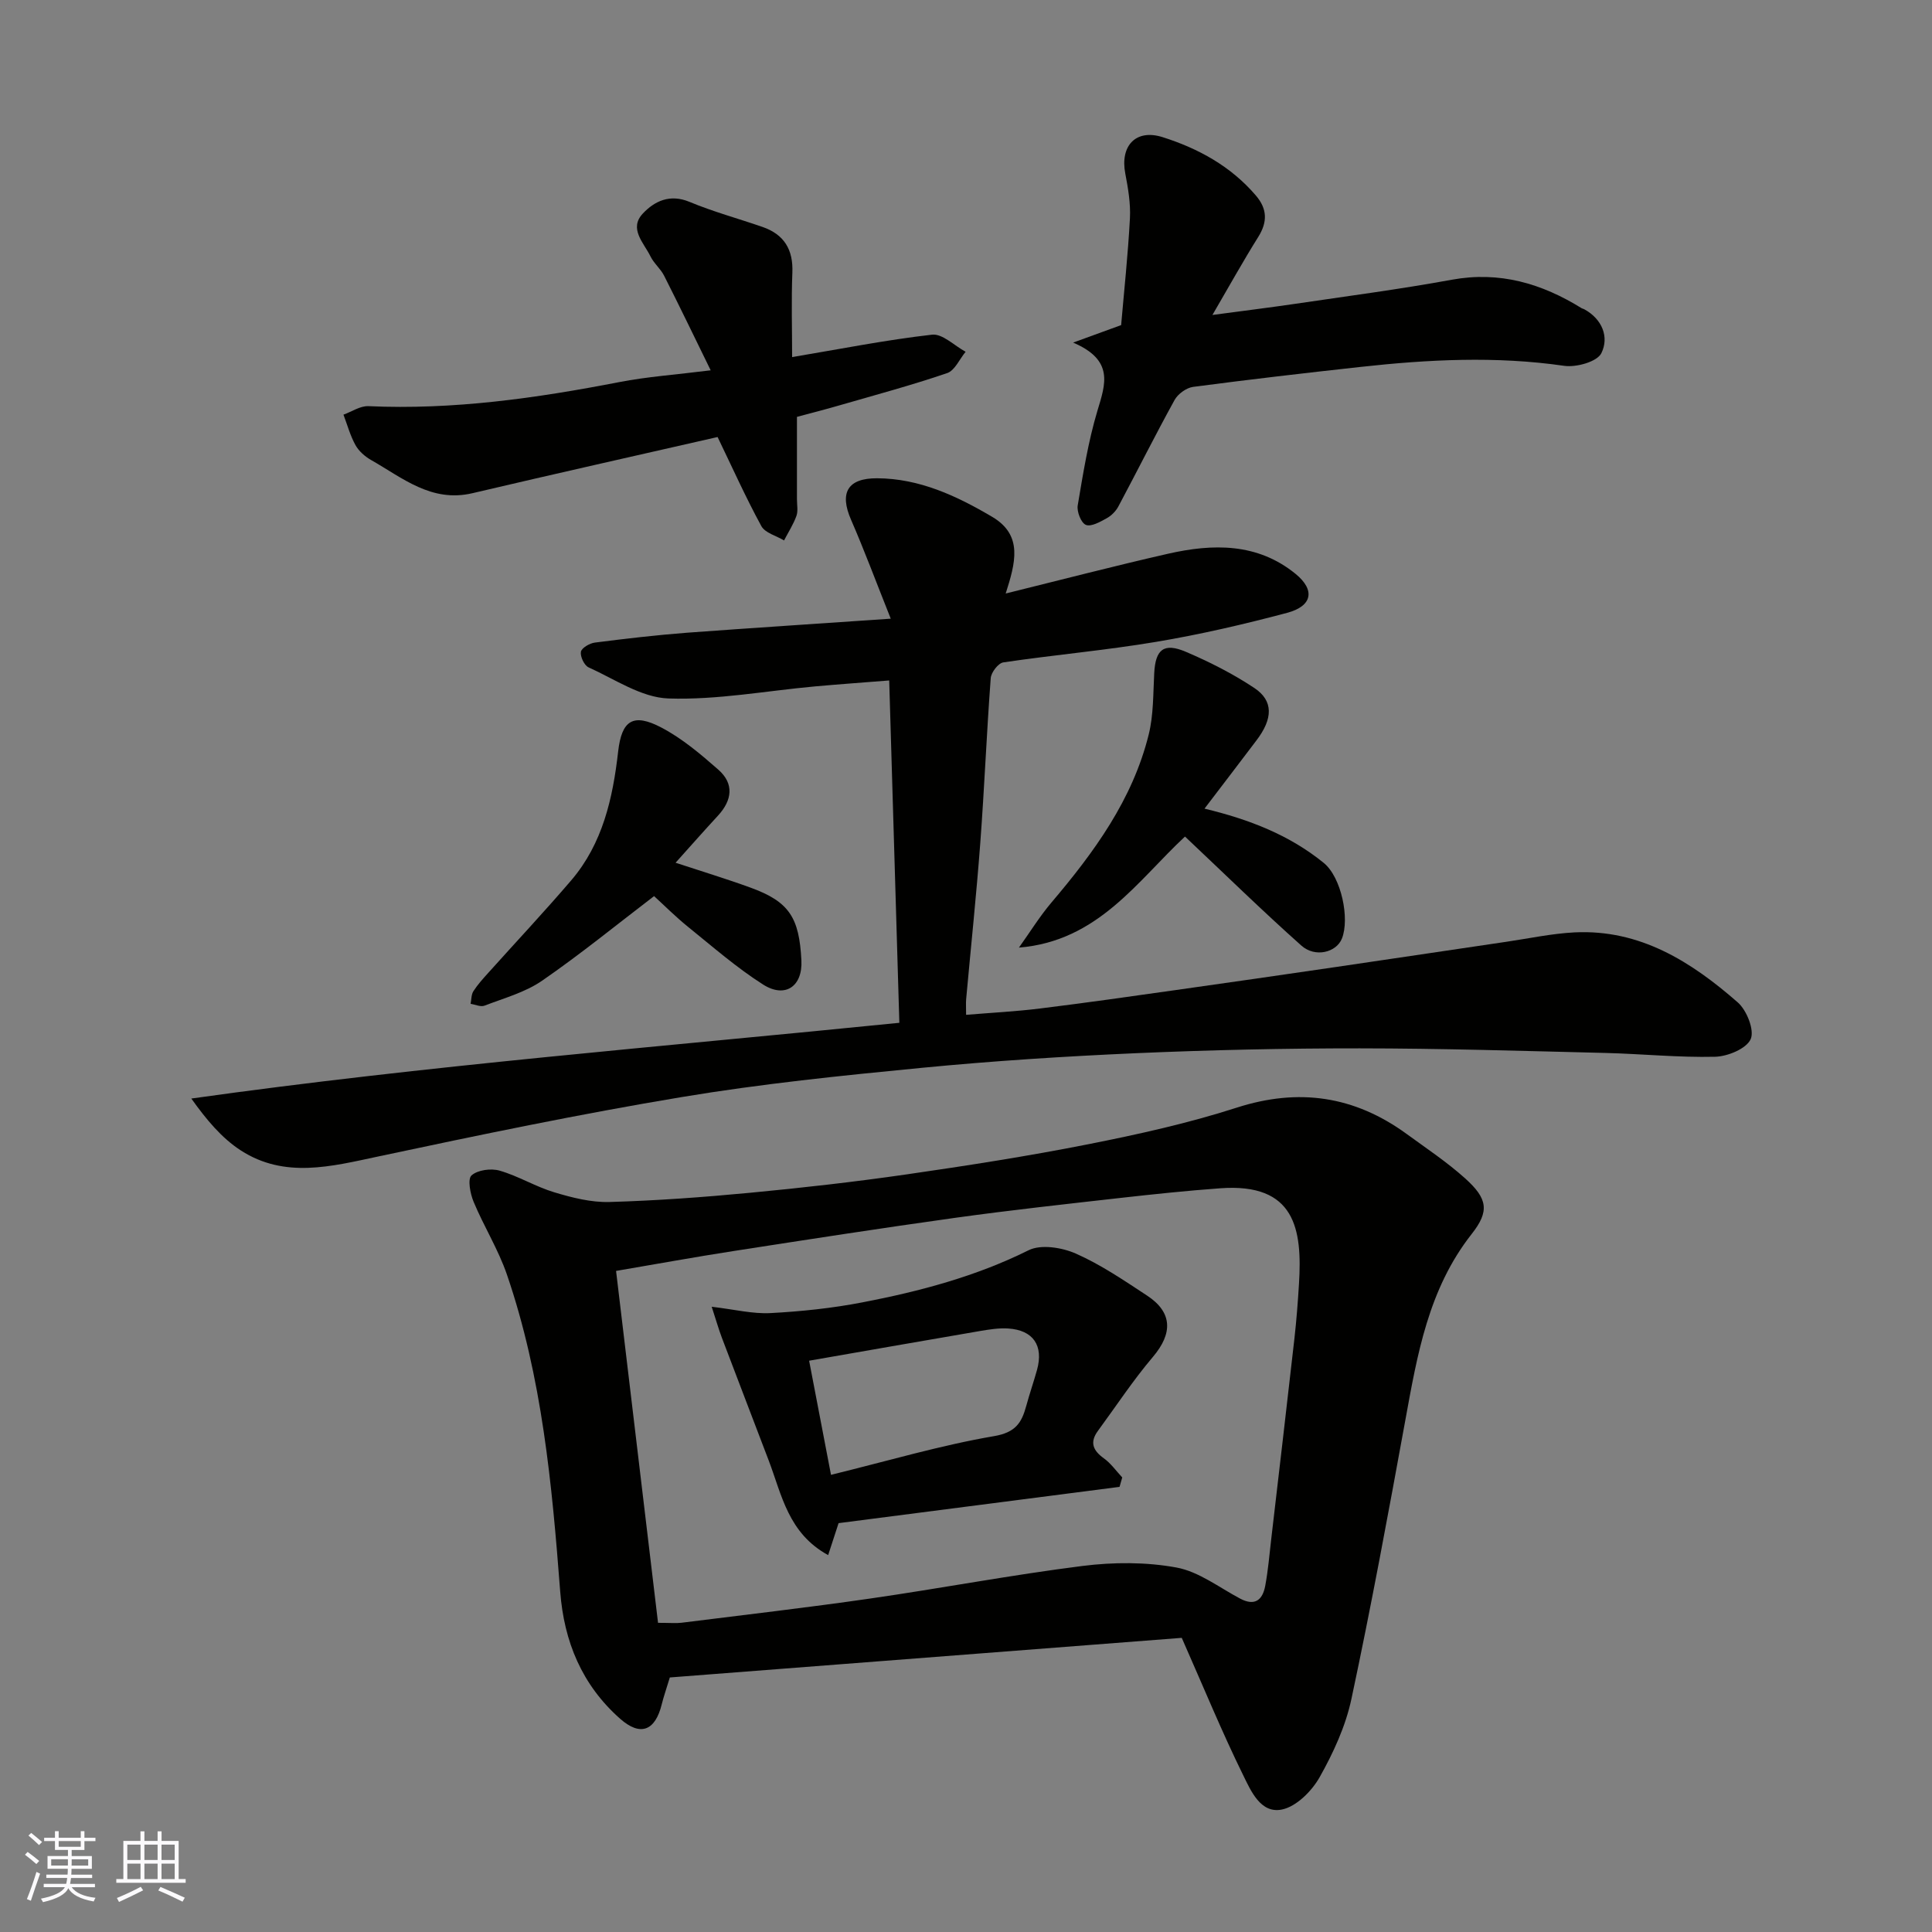 <svg enable-background="new 0 0 400 400" viewBox="0 0 400 400" xmlns="http://www.w3.org/2000/svg"><rect x="0" y="0" width="400" height="400" fill="#808080" stroke="none"/><g fill="#010100"><path d="m244.67 339.1c-34.96 2.71-70.56 5.46-105.99 8.2-.74 2.45-1.28 3.96-1.66 5.51-1.36 5.58-4.44 6.74-8.63 3.04-7.9-6.99-11.62-15.96-12.41-26.37-1.7-22.19-3.75-44.36-11.03-65.6-1.78-5.19-4.77-9.96-6.89-15.05-.71-1.69-1.28-4.71-.44-5.47 1.27-1.14 4.05-1.51 5.83-.99 3.88 1.12 7.45 3.33 11.33 4.49 3.69 1.11 7.63 2.11 11.42 2 9.71-.28 19.43-.99 29.1-1.91 10.77-1.02 21.53-2.24 32.23-3.78 12.6-1.82 25.2-3.78 37.69-6.25 10.36-2.05 20.75-4.35 30.79-7.58 12.9-4.16 24.44-2.42 35.23 5.44 4.1 2.99 8.35 5.82 12.1 9.19 4.65 4.18 5.09 6.78 1.36 11.51-8.98 11.41-11.27 25-13.76 38.66-3.51 19.24-7.06 38.48-11.14 57.6-1.2 5.64-3.74 11.16-6.59 16.22-1.62 2.87-4.81 6.07-7.79 6.68-4.44.92-6.46-3.91-8.07-7.18-4.36-8.87-8.13-18.06-12.68-28.36zm-117.12-75.97c2.96 24.83 5.82 48.81 8.69 72.86 2.58 0 3.75.12 4.88-.02 12.99-1.63 26.01-3.13 38.97-5 14.71-2.12 29.32-4.9 44.06-6.76 6.39-.8 13.13-.83 19.43.33 4.63.85 8.83 4.13 13.17 6.43 3.09 1.64 4.66.25 5.2-2.63.6-3.21.87-6.49 1.25-9.74 1.61-13.83 3.24-27.66 4.8-41.5.42-3.75.71-7.53.94-11.3.7-11.3-.77-20.92-16.3-19.78-6.88.5-13.74 1.22-20.59 1.99-11.4 1.29-22.81 2.53-34.17 4.11-15.37 2.14-30.71 4.52-46.05 6.9-7.88 1.22-15.71 2.65-24.28 4.11z"/><path d="m184.42 128.09c-3.05-7.64-5.46-14.14-8.22-20.48-2.43-5.57-.74-8.61 5.38-8.59 8.79.04 16.49 3.65 23.83 7.98 6.5 3.83 4.79 9.62 2.81 15.88 11.42-2.82 22.47-5.7 33.59-8.23 9.29-2.11 18.51-2.29 26.43 4.17 4.1 3.35 3.47 6.67-1.75 8.06-8.95 2.38-18 4.48-27.13 6.01-10.48 1.76-21.11 2.69-31.63 4.25-1.05.15-2.53 2.08-2.61 3.27-.85 11.35-1.31 22.73-2.16 34.08-.81 10.81-1.95 21.59-2.93 32.39-.07.81-.01 1.64-.01 3.23 5.27-.44 10.3-.69 15.28-1.31 9.41-1.16 18.8-2.5 28.2-3.83 11-1.55 22-3.14 33-4.75 11.81-1.73 23.6-3.5 35.41-5.24 4.69-.69 9.37-1.7 14.08-1.94 13.55-.67 24.17 6.07 33.8 14.5 1.86 1.63 3.49 5.76 2.67 7.6-.88 1.98-4.75 3.58-7.35 3.65-7.59.18-15.19-.6-22.79-.79-16.93-.41-33.86-.94-50.78-.95-15.43-.01-30.87.33-46.28 1-14.81.65-29.63 1.6-44.39 3.03-16.63 1.61-33.28 3.31-49.75 6.06-21.04 3.5-41.96 7.86-62.83 12.3-9.72 2.07-19.34 4.6-28.41-1.24-3.97-2.56-7.14-6.37-10.27-10.76 48.82-6.86 97.42-10.72 146.59-15.68-.69-23.47-1.38-46.76-2.1-70.88-5.36.43-10.35.78-15.34 1.23-10.13.92-20.29 2.84-30.38 2.5-5.59-.19-11.1-4-16.52-6.44-.89-.4-1.76-2.23-1.59-3.22.14-.8 1.8-1.77 2.89-1.91 6.33-.81 12.68-1.55 19.05-2.04 13.42-.99 26.87-1.85 42.21-2.91z"/><path d="m165 86.31v17.04c0 1.17.26 2.44-.11 3.47-.64 1.77-1.69 3.39-2.56 5.07-1.61-.97-3.94-1.55-4.71-2.98-3.22-5.91-5.98-12.07-9.05-18.43-16.29 3.72-33.54 7.58-50.75 11.63-8.5 2-14.49-3.18-21.01-6.88-1.26-.72-2.52-1.83-3.21-3.07-1.09-1.96-1.69-4.2-2.49-6.31 1.72-.62 3.47-1.83 5.15-1.76 17.57.8 34.78-1.65 51.95-4.98 5.76-1.12 11.66-1.53 18.93-2.44-3.41-6.97-6.47-13.32-9.65-19.6-.73-1.44-2.12-2.55-2.82-4-1.37-2.8-4.54-5.73-1.56-8.88 2.42-2.56 5.59-4.08 9.63-2.4 4.92 2.05 10.1 3.45 15.14 5.2 4.47 1.55 6.37 4.69 6.17 9.47-.23 5.77-.05 11.56-.05 17.47 10.03-1.68 19.46-3.56 28.98-4.64 2.15-.24 4.62 2.29 6.94 3.54-1.26 1.52-2.23 3.88-3.83 4.42-7.35 2.51-14.88 4.53-22.35 6.69-2.8.82-5.63 1.53-8.74 2.37z"/><path d="m251.02 65.21c6.57-.88 11.84-1.53 17.09-2.3 10.82-1.6 21.68-3.02 32.44-4.99 9.93-1.82 18.66.77 26.94 5.91.14.08.32.09.46.17 3.8 2.05 5.24 5.81 3.59 9.13-.88 1.77-5.19 2.97-7.69 2.61-14.11-2.04-28.14-1.32-42.19.23-11.56 1.27-23.11 2.61-34.64 4.13-1.4.19-3.15 1.46-3.84 2.72-4.01 7.27-7.72 14.7-11.63 22.03-.53.99-1.46 1.93-2.44 2.46-1.34.74-3.21 1.8-4.29 1.36-.99-.4-1.91-2.74-1.69-4.03 1.11-6.58 2.17-13.23 4.08-19.6 1.65-5.49 3.52-10.45-5.03-14.11 4.19-1.53 6.76-2.46 9.94-3.62.61-7.09 1.42-14.59 1.82-22.12.16-3.06-.38-6.21-.96-9.25-1.11-5.73 2.16-9.3 7.71-7.55 7.42 2.35 14.17 6.04 19.35 12.12 2.34 2.75 2.4 5.43.49 8.51-3.11 4.96-5.94 10.06-9.51 16.19z"/><path d="m249.38 167.42c9.29 2.23 17.61 5.48 24.69 11.24 3.65 2.97 5.4 11.55 3.76 15.66-1.14 2.86-5.53 4.01-8.4 1.45-8.11-7.22-15.88-14.83-24.09-22.57-9.81 9.12-17.98 21.66-34.38 22.99 2.23-3.11 4.25-6.4 6.71-9.31 8.83-10.4 16.82-21.32 20.16-34.81 1.01-4.08.91-8.46 1.14-12.72.26-4.88 1.97-6.35 6.55-4.4 4.9 2.09 9.73 4.54 14.16 7.48 4.02 2.67 3.88 6.39.42 10.91-3.55 4.69-7.11 9.35-10.72 14.08z"/><path d="m135.42 185.53c-7.76 5.93-15.25 12.04-23.18 17.51-3.5 2.42-7.88 3.61-11.93 5.17-.79.31-1.91-.23-2.88-.38.18-.88.13-1.9.58-2.61.88-1.37 1.99-2.59 3.09-3.81 5.72-6.38 11.6-12.64 17.17-19.15 6.52-7.63 8.61-17.01 9.71-26.66.73-6.43 3.07-8.06 8.97-4.96 4.28 2.25 8.12 5.5 11.78 8.72 3.31 2.91 2.85 6.32-.07 9.5-2.89 3.13-5.71 6.33-8.79 9.76 5.49 1.81 10.54 3.34 15.48 5.14 8.09 2.93 10.12 6.24 10.57 15.07.28 5.44-3.4 7.88-7.91 5.02-5.49-3.49-10.45-7.83-15.54-11.94-2.61-2.11-5-4.51-7.05-6.38z"/><path d="m231.79 307.84c-19.38 2.5-38.75 5-58.17 7.51-.67 2.06-1.38 4.24-2.16 6.62-8.26-4.52-9.59-12.43-12.28-19.52-3.23-8.51-6.51-16.99-9.73-25.5-.66-1.75-1.17-3.56-2.1-6.4 4.76.56 8.5 1.51 12.19 1.31 6.37-.34 12.77-1.01 19.02-2.22 11.85-2.28 23.45-5.35 34.4-10.79 2.57-1.28 6.93-.57 9.8.7 5.18 2.29 9.95 5.55 14.72 8.68 5.3 3.48 5.35 7.83 1.22 12.7-4.11 4.84-7.62 10.19-11.39 15.32-1.72 2.34-1.05 4.04 1.22 5.67 1.47 1.05 2.56 2.63 3.82 3.97-.18.66-.37 1.3-.56 1.95zm-64.27-26.12c1.5 7.83 2.99 15.62 4.53 23.63 11.98-2.94 22.75-6.13 33.74-8.01 4.47-.76 5.73-2.76 6.68-6.25.68-2.5 1.53-4.95 2.23-7.45 1.4-5.04-.77-8.26-5.98-8.59-1.93-.12-3.93.2-5.86.53-11.39 1.95-22.77 3.95-35.34 6.14z"/></g><path d="m5.17 384 .55-.58c.85.61 1.65 1.24 2.4 1.87l-.59.64c-.83-.73-1.62-1.37-2.36-1.93m1.22 9.53-.82-.34c.71-1.76 1.37-3.64 1.98-5.63.24.13.5.25.76.36-.6 1.67-1.24 3.54-1.92 5.61m-.5-13.5.57-.54c.56.44 1.31 1.06 2.26 1.87l-.64.64c-.68-.66-1.41-1.32-2.19-1.97m3.25.46h2.24v-1.36h.77v1.36h4.57v-1.36h.76v1.36h2.28v.69h-2.28v1.84h-2.64v1.26h4.18v2.64h-4.21c0 .45-.02.86-.05 1.21h4.32v.69h-4.38c-.04.34-.1.75-.19 1.22h5.15v.69h-4.82c.87 1.19 2.51 1.92 4.93 2.19-.17.31-.3.57-.37.76-2.77-.49-4.52-1.41-5.26-2.76-.56 1.26-2.3 2.23-5.24 2.9-.12-.24-.26-.48-.43-.72 2.73-.55 4.38-1.34 4.96-2.38h-4.38v-.69h4.65c.1-.38.17-.79.21-1.22h-4.32v-.69h4.4c.03-.34.05-.75.05-1.21h-4.2v-2.64h4.23v-1.26h-2.69v-1.84h-2.24zm1.46 4.46v1.29h3.45c.01-.4.02-.57.01-.53v-.32-.45h-3.46zm1.55-2.59h4.57v-1.19h-4.57zm6.11 2.59h-3.42v.77c-.01.19-.01.37-.02.53h3.44z" fill="#fbfafc"/><path d="m32.63 379.16h.82v1.98h3.54v7.89h1.45v.78h-14.36v-.78h1.46v-7.89h3.54v-1.98h.82v1.98h2.73zm-3.49 11.48.5.73c-1.61.82-3.28 1.63-5 2.41-.13-.27-.28-.55-.44-.82 1.75-.72 3.4-1.49 4.94-2.32m-2.78-5.55h2.73v-3.18h-2.73zm0 3.95h2.73v-3.2h-2.73zm3.54-3.95h2.73v-3.18h-2.73zm0 3.95h2.73v-3.2h-2.73zm7.89 4.68c-1.84-.92-3.51-1.7-5.02-2.32l.45-.73c1.89.8 3.57 1.55 5.04 2.23zm-1.62-11.81h-2.73v3.18h2.73zm-2.73 7.13h2.73v-3.2h-2.73z" fill="#fbfafc"/></svg>